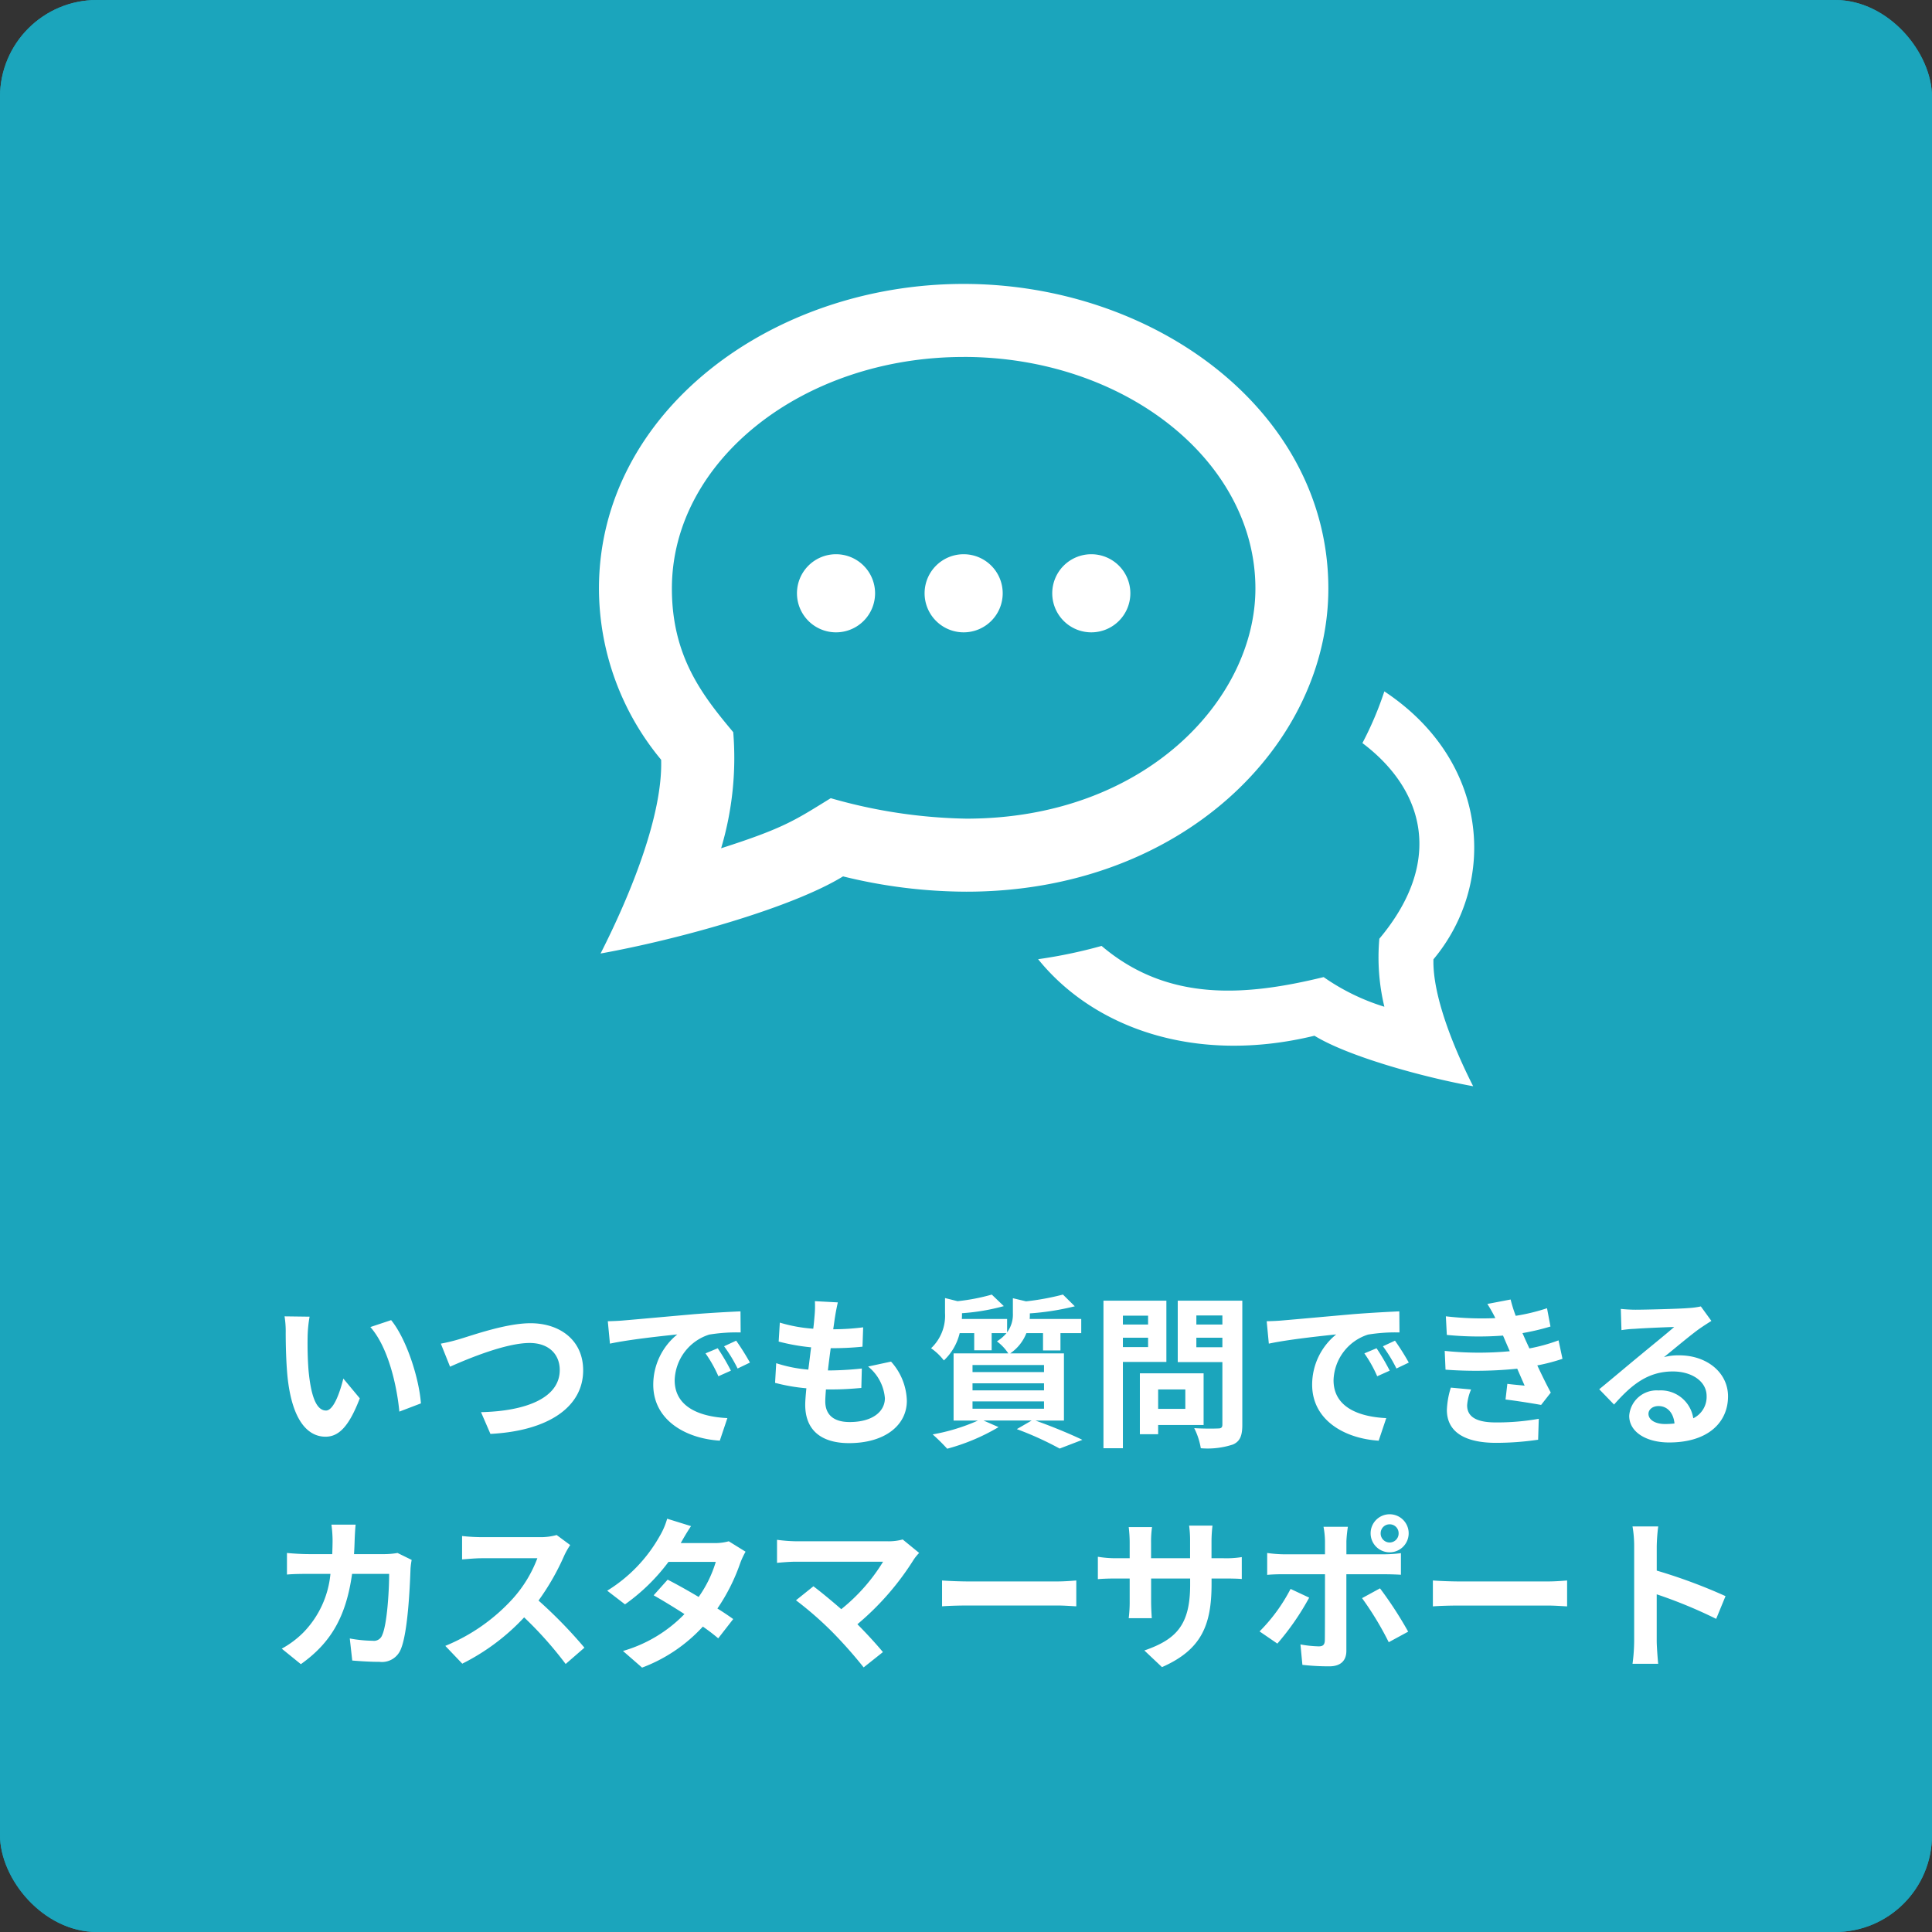 <svg id="グループ_819" data-name="グループ 819" xmlns="http://www.w3.org/2000/svg" width="199.411" height="199.411" viewBox="0 0 199.411 199.411">
  <rect x="0" y="0" width="199.411" height="199.411" fill="#333333" stroke="none"/>
  <g id="長方形_157" data-name="長方形 157" fill="#1ba5bc" stroke="#1ba5bc" stroke-width="2">
    <rect width="199.411" height="199.411" rx="10" stroke="none"/>
    <rect x="1" y="1" width="197.411" height="197.411" rx="9" fill="none"/>
  </g>
  <g id="グループ_814" data-name="グループ 814" transform="translate(28 29.305)">
    <path id="パス_634" data-name="パス 634" d="M-72.046-12.1l-2.584-.034a9.757,9.757,0,0,1,.119,1.7c0,1.037.034,2.992.187,4.539C-73.848-1.377-72.233.289-70.4.289c1.36,0,2.414-1.037,3.536-3.961l-1.7-2.04c-.323,1.326-.986,3.3-1.785,3.3-1.054,0-1.564-1.649-1.8-4.08-.1-1.207-.119-2.482-.1-3.57A13.34,13.34,0,0,1-72.046-12.1Zm8.415.357-2.142.714C-63.937-8.959-63.036-5-62.781-2.3l2.227-.85C-60.741-5.729-62.033-9.792-63.631-11.747ZM-58.5-9.316l.952,2.38c1.751-.782,5.729-2.448,8.211-2.448,2.023,0,3.111,1.207,3.111,2.788,0,2.924-3.57,4.25-8.126,4.352L-53.38,0c5.933-.306,9.571-2.754,9.571-6.562,0-3.111-2.4-4.862-5.44-4.862-2.465,0-5.882,1.207-7.191,1.6A18.161,18.161,0,0,1-58.5-9.316Zm28.577.476-1.258.527A13.117,13.117,0,0,1-29.852-5.95l1.292-.578A22.28,22.28,0,0,0-29.92-8.84Zm1.9-.782-1.241.578a14.956,14.956,0,0,1,1.394,2.295l1.275-.612A25.428,25.428,0,0,0-28.016-9.622Zm-13.243-2.006.221,2.312c1.955-.425,5.491-.8,6.953-.952a6.676,6.676,0,0,0-2.482,5.185c0,3.655,3.332,5.559,6.868,5.78l.782-2.329c-2.856-.136-5.44-1.139-5.44-3.91A5.11,5.11,0,0,1-30.8-10.251a17.385,17.385,0,0,1,3.247-.221l-.017-2.176c-1.19.051-3.026.153-4.76.289-3.077.272-5.865.527-7.276.646C-39.933-11.679-40.579-11.645-41.259-11.628ZM-14.4-6.953a4.673,4.673,0,0,1,1.734,3.264c0,1.394-1.292,2.465-3.638,2.465-1.666,0-2.516-.765-2.516-2.142,0-.306.034-.731.068-1.224h.68c1.037,0,2.023-.068,2.975-.153l.051-2.006a33.4,33.4,0,0,1-3.383.2h-.119c.085-.748.187-1.547.289-2.3a30.169,30.169,0,0,0,3.281-.153L-14.909-11A24.707,24.707,0,0,1-18-10.8c.085-.544.136-.986.187-1.275.068-.442.153-.884.289-1.5L-19.89-13.7a10.6,10.6,0,0,1-.034,1.5c-.034.374-.068.833-.136,1.343a15.605,15.605,0,0,1-3.451-.629l-.119,1.955a21.043,21.043,0,0,0,3.349.595c-.1.765-.187,1.547-.289,2.3a14.331,14.331,0,0,1-3.315-.663L-24-5.27a18.878,18.878,0,0,0,3.23.561c-.068.7-.119,1.292-.119,1.7,0,2.805,1.87,3.961,4.522,3.961,3.689,0,5.967-1.836,5.967-4.369a6.263,6.263,0,0,0-1.632-4.046Zm10.778,3.6H3.757V-2.6H-3.621Zm0-1.87H3.757v.731H-3.621Zm0-1.887H3.757v.731H-3.621ZM5.814-1.377V-8.313H.272A4.518,4.518,0,0,0,1.938-10.4H3.655v1.785h1.8V-10.4H7.6v-1.462H2.278c.017-.17.017-.34.017-.493v-.085a26.538,26.538,0,0,0,4.641-.731L5.712-14.382a26.238,26.238,0,0,1-3.808.7l-1.36-.323v1.547a3.077,3.077,0,0,1-.595,1.972v-1.377H-4.726c.017-.17.017-.357.017-.51v-.085a21.774,21.774,0,0,0,4.318-.731l-1.241-1.19a20.764,20.764,0,0,1-3.536.68l-1.292-.323v1.547A4.614,4.614,0,0,1-7.9-8.84,5.828,5.828,0,0,1-6.579-7.582,5.68,5.68,0,0,0-4.947-10.4h1.5v1.768h1.8V-10.4h1.53a4.187,4.187,0,0,1-.986.85A4.832,4.832,0,0,1,.068-8.313H-5.576v6.936H-3.06A19.962,19.962,0,0,1-7.735.051a20.5,20.5,0,0,1,1.5,1.479A21.065,21.065,0,0,0-.935-.7l-1.547-.68H2.482L.952-.493a33.52,33.52,0,0,1,4.42,2.006l2.346-.9C6.562.051,4.607-.765,2.873-1.377ZM14.5-12.206v.918H11.9v-.918ZM11.9-8.959v-.969h2.6v.969Zm4.488,1.53v-6.324H9.894V1.479H11.9V-7.429ZM18.343-4.59v2.006H15.538V-4.59ZM20.23-.918V-6.256H13.651V.034h1.887V-.918Zm-.748-8.024v-.986h2.686v.986Zm2.686-3.281v.935H19.482v-.935Zm2.057-1.53H17.561v6.341h4.607V-.969c0,.306-.119.408-.442.408-.323.017-1.479.034-2.465-.034a7.239,7.239,0,0,1,.68,2.074,8.351,8.351,0,0,0,3.332-.391c.714-.323.952-.9.952-2.023ZM38.08-8.84l-1.258.527A13.117,13.117,0,0,1,38.148-5.95l1.292-.578A22.28,22.28,0,0,0,38.08-8.84Zm1.9-.782-1.241.578a14.955,14.955,0,0,1,1.394,2.295l1.275-.612A25.428,25.428,0,0,0,39.984-9.622ZM26.741-11.628l.221,2.312c1.955-.425,5.491-.8,6.953-.952a6.676,6.676,0,0,0-2.482,5.185C31.433-1.428,34.765.476,38.3.7l.782-2.329c-2.856-.136-5.44-1.139-5.44-3.91A5.11,5.11,0,0,1,37.2-10.251a17.385,17.385,0,0,1,3.247-.221l-.017-2.176c-1.19.051-3.026.153-4.76.289-3.077.272-5.865.527-7.276.646C28.067-11.679,27.421-11.645,26.741-11.628ZM45.747-4.777a8.741,8.741,0,0,0-.408,2.3c0,2.329,1.938,3.4,5.083,3.4A29.814,29.814,0,0,0,54.757.6l.068-2.159a24.494,24.494,0,0,1-4.454.374c-2.193,0-2.941-.714-2.941-1.768a4.986,4.986,0,0,1,.408-1.632ZM56.865-9.656a18.019,18.019,0,0,1-3.009.833l-.391-.85-.323-.731a24.292,24.292,0,0,0,2.89-.68l-.357-1.887a20.4,20.4,0,0,1-3.23.782,14.392,14.392,0,0,1-.527-1.683l-2.4.459a15.139,15.139,0,0,1,.816,1.445v.017a31.7,31.7,0,0,1-5.1-.187l.1,1.921a33.38,33.38,0,0,0,5.8.068l.408.952.289.663a34.169,34.169,0,0,1-6.715-.034L45.2-6.63a42.3,42.3,0,0,0,7.4-.1l.765,1.751c-.459-.051-1.122-.1-1.785-.187l-.187,1.615c1.122.136,2.737.391,3.672.561l1-1.275c-.493-.918-.969-1.9-1.394-2.805a19.591,19.591,0,0,0,2.6-.68ZM67.847-1.02c-.986,0-1.7-.425-1.7-1.054,0-.425.408-.8,1.037-.8.918,0,1.547.714,1.649,1.8A8.875,8.875,0,0,1,67.847-1.02Zm3.706-12.138a8.119,8.119,0,0,1-1.292.17c-.952.085-4.556.17-5.44.17-.476,0-1.054-.034-1.53-.085l.068,2.193a11.11,11.11,0,0,1,1.377-.136c.884-.068,3.2-.17,4.063-.187-.833.731-2.584,2.142-3.519,2.924-1,.816-3.026,2.533-4.216,3.5l1.53,1.581c1.8-2.04,3.485-3.417,6.069-3.417,1.955,0,3.485,1.02,3.485,2.533a2.455,2.455,0,0,1-1.377,2.3,3.389,3.389,0,0,0-3.587-2.873A2.829,2.829,0,0,0,64.158-1.87c0,1.683,1.768,2.754,4.114,2.754,4.063,0,6.086-2.108,6.086-4.76,0-2.448-2.176-4.233-5.032-4.233a5.661,5.661,0,0,0-1.581.187c1.054-.85,2.822-2.346,3.723-2.975q.561-.383,1.173-.765ZM-62.968,12.29a8.3,8.3,0,0,1-1.292.119h-3.2c.034-.493.051-1,.068-1.53.017-.408.051-1.122.1-1.513h-2.5a12.581,12.581,0,0,1,.119,1.564c0,.51-.017,1-.034,1.479h-2.431c-.646,0-1.53-.051-2.244-.119v2.227c.731-.068,1.666-.068,2.244-.068h2.244A10,10,0,0,1-72.692,20.5a9.748,9.748,0,0,1-2.227,1.666l1.972,1.6c3.043-2.159,4.658-4.828,5.287-9.316h3.825c0,1.836-.221,5.236-.714,6.307a.9.9,0,0,1-.969.595,14.07,14.07,0,0,1-2.38-.238l.255,2.278c.833.068,1.853.136,2.822.136a2.093,2.093,0,0,0,2.193-1.309c.731-1.734.935-6.477,1-8.313a7.35,7.35,0,0,1,.119-.9Zm16.422-1.853a6.137,6.137,0,0,1-1.768.221H-54.3a18.993,18.993,0,0,1-2.006-.119v2.414c.357-.017,1.292-.119,2.006-.119h5.763A13.172,13.172,0,0,1-51.068,17a19.26,19.26,0,0,1-6.97,4.879l1.751,1.836A22.393,22.393,0,0,0-49.9,18.937a38.767,38.767,0,0,1,4.284,4.811l1.938-1.683A47.791,47.791,0,0,0-48.416,17.2a24.994,24.994,0,0,0,2.669-4.675,8.032,8.032,0,0,1,.6-1.054Zm17.765.646a5.4,5.4,0,0,1-1.479.187h-3.485l.017-.017c.2-.357.646-1.139,1.054-1.734l-2.465-.765a7.521,7.521,0,0,1-.765,1.785,15.561,15.561,0,0,1-5.423,5.644l1.836,1.411A20.006,20.006,0,0,0-35,13.208h4.879a12.383,12.383,0,0,1-1.768,3.621c-1.139-.68-2.3-1.326-3.2-1.785l-1.445,1.615c.867.493,2.023,1.19,3.179,1.938A14.376,14.376,0,0,1-39.7,22.405l1.972,1.717a16.225,16.225,0,0,0,6.273-4.233A19.685,19.685,0,0,1-29.869,21.1l1.547-1.989c-.425-.306-1-.7-1.632-1.088a19.569,19.569,0,0,0,2.346-4.658,8,8,0,0,1,.561-1.207Zm17.952-.187a5.491,5.491,0,0,1-1.581.187h-9.435A16.323,16.323,0,0,1-23.8,10.93v2.38c.357-.034,1.275-.119,1.955-.119h8.993a18.868,18.868,0,0,1-4.318,4.9c-1.071-.935-2.193-1.853-2.873-2.363l-1.8,1.445a36.161,36.161,0,0,1,3.74,3.264A47.235,47.235,0,0,1-14.858,24.1l1.989-1.581c-.663-.8-1.666-1.9-2.635-2.873A28.323,28.323,0,0,0-9.707,13a4.628,4.628,0,0,1,.578-.714Zm4.063,6.9c.629-.051,1.768-.085,2.737-.085H5.1c.714,0,1.581.068,1.989.085V15.129c-.442.034-1.207.1-1.989.1H-4.029c-.884,0-2.125-.051-2.737-.1Zm27.812-4.964V11.049a14.618,14.618,0,0,1,.1-1.581H18.734a11.218,11.218,0,0,1,.1,1.581v1.785H14.807V11.168a10.473,10.473,0,0,1,.1-1.547H12.5a13.809,13.809,0,0,1,.1,1.53v1.683H11.152a11.24,11.24,0,0,1-1.836-.153v2.312c.374-.034.986-.068,1.836-.068H12.6v2.312a13.748,13.748,0,0,1-.1,1.785h2.38c-.017-.34-.068-1.037-.068-1.785V14.925h4.029v.646c0,4.165-1.445,5.644-4.726,6.783l1.819,1.717c4.1-1.8,5.117-4.369,5.117-8.585v-.561H22.3c.9,0,1.5.017,1.87.051V12.715a10.074,10.074,0,0,1-1.87.119Zm18.394-3.5a.914.914,0,0,1,.918.918.927.927,0,1,1-1.853,0A.918.918,0,0,1,39.44,9.332Zm0,2.89a1.964,1.964,0,1,0-1.972-1.972A1.959,1.959,0,0,0,39.44,12.222ZM29.206,16a17.715,17.715,0,0,1-3.2,4.386l1.836,1.258A26.682,26.682,0,0,0,31.127,16.9Zm9.741-1.513c.459,0,1.122.017,1.649.051V12.307a13.248,13.248,0,0,1-1.666.119H34.969v-1.36a13.781,13.781,0,0,1,.153-1.479H32.606a8.806,8.806,0,0,1,.153,1.479v1.36H28.441a13.206,13.206,0,0,1-1.649-.136v2.261c.476-.051,1.139-.068,1.649-.068h4.318V14.5c0,.8,0,6.188-.017,6.817-.017.442-.187.612-.629.612a11.758,11.758,0,0,1-1.887-.2l.2,2.108a24.547,24.547,0,0,0,2.771.153c1.207,0,1.768-.612,1.768-1.6V14.483Zm-2.363,2.465A32.277,32.277,0,0,1,39.338,21.5l2.006-1.088a39.517,39.517,0,0,0-2.907-4.471Zm7.31.85c.629-.051,1.768-.085,2.737-.085H55.76c.714,0,1.581.068,1.989.085V15.129c-.442.034-1.207.1-1.989.1H46.631c-.884,0-2.125-.051-2.737-.1ZM74.1,16.744A55.523,55.523,0,0,0,67,14.109v-2.5a18.488,18.488,0,0,1,.153-2.057H64.5a11.856,11.856,0,0,1,.17,2.057v9.758a18.191,18.191,0,0,1-.17,2.363H67.15c-.068-.68-.153-1.87-.153-2.363V16.557a49.1,49.1,0,0,1,6.137,2.533Z" transform="translate(76 118.695)" fill="#fff"/>
    <path id="iconmonstr-speech-bubble-26" d="M37.642,8.536c16.6,0,30.114,10.724,30.114,23.9,0,11.424-11.4,23.756-29.831,23.756a53.732,53.732,0,0,1-14-2.112c-3.636,2.232-4.728,3.06-11.315,5.168A32.666,32.666,0,0,0,13.86,47.266C10.709,43.5,7.528,39.478,7.528,32.439c0-13.178,13.51-23.9,30.114-23.9Zm0-7.536C17.763,1,0,14.273,0,32.439A27.729,27.729,0,0,0,6.418,50.112c.177,5.748-3.2,14-6.252,20,8.161-1.472,19.77-4.735,25.028-7.961A53.508,53.508,0,0,0,37.924,63.73c22.22,0,37.36-15.2,37.36-31.292C75.284,14.175,57.4,1,37.642,1Zm43.42,42.061a34.739,34.739,0,0,1-2.262,5.33c6.313,4.75,8.5,12.143,1.747,20.195a21.82,21.82,0,0,0,.519,7.02,22.41,22.41,0,0,1-6.267-3.06c-8.006,1.954-16.054,2.62-22.92-3.218a50.752,50.752,0,0,1-6.55,1.37c5.7,7.065,16.179,10.9,28.521,7.9,3.44,2.112,11.04,4.242,16.382,5.213-2-3.934-4.2-9.331-4.1-13.1,6.606-7.9,5.808-20.462-5.074-27.659ZM24.467,28.9A4.031,4.031,0,1,0,28.5,32.928,4.031,4.031,0,0,0,24.467,28.9Zm13.175,0a4.031,4.031,0,1,0,4.031,4.031A4.031,4.031,0,0,0,37.642,28.9Zm13.175,0a4.031,4.031,0,1,0,4.031,4.031A4.031,4.031,0,0,0,50.817,28.9Z" transform="translate(33.821 -1)" fill="#fff"/>
  </g>
</svg>
